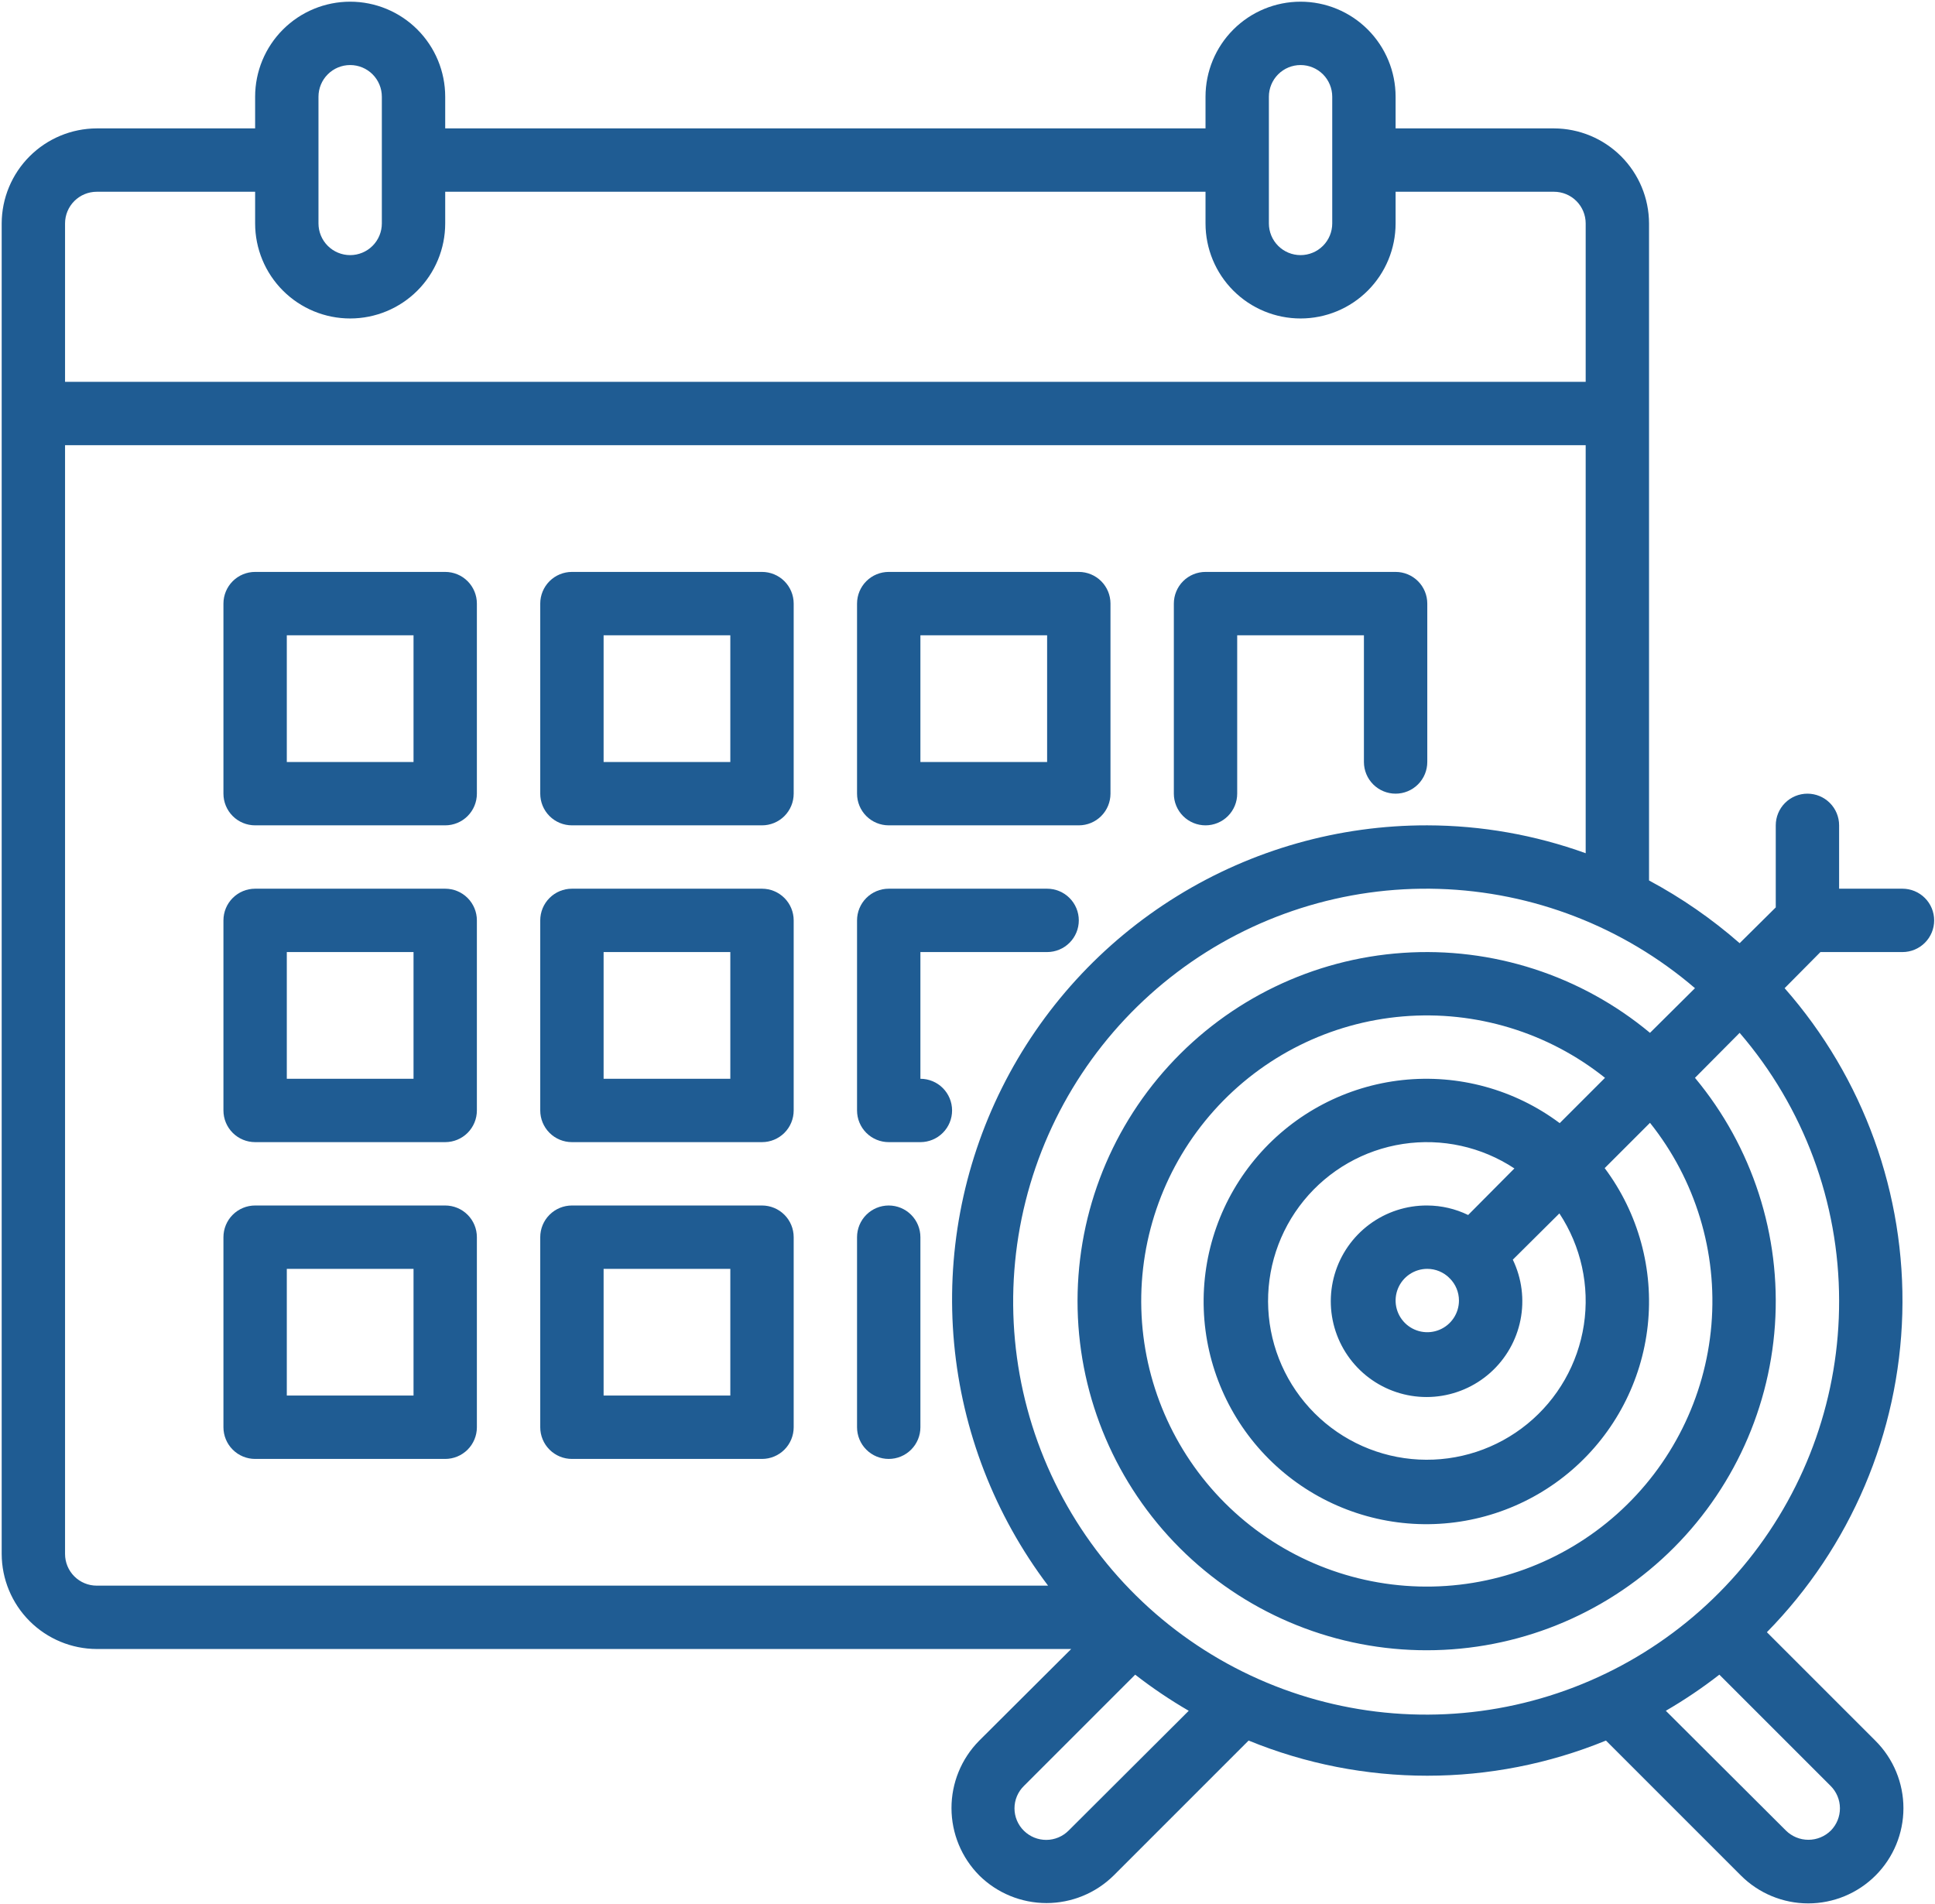 <svg width="251" height="247" viewBox="0 0 251 247" fill="none" xmlns="http://www.w3.org/2000/svg">
<path d="M57.75 74.188H33.094C32.004 74.188 30.959 74.62 30.188 75.391C29.417 76.162 28.984 77.207 28.984 78.297V102.953C28.984 104.043 29.417 105.088 30.188 105.859C30.959 106.63 32.004 107.062 33.094 107.062H57.75C58.84 107.062 59.885 106.63 60.656 105.859C61.426 105.088 61.859 104.043 61.859 102.953V78.297C61.859 77.207 61.426 76.162 60.656 75.391C59.885 74.62 58.84 74.188 57.75 74.188ZM53.641 98.844H37.203V82.406H53.641V98.844ZM98.844 74.188H74.188C73.098 74.188 72.052 74.62 71.282 75.391C70.511 76.162 70.078 77.207 70.078 78.297V102.953C70.078 104.043 70.511 105.088 71.282 105.859C72.052 106.63 73.098 107.062 74.188 107.062H98.844C99.934 107.062 100.979 106.63 101.75 105.859C102.52 105.088 102.953 104.043 102.953 102.953V78.297C102.953 77.207 102.52 76.162 101.75 75.391C100.979 74.62 99.934 74.188 98.844 74.188ZM94.734 98.844H78.297V82.406H94.734V98.844ZM115.281 107.062H139.938C141.027 107.062 142.073 106.63 142.843 105.859C143.614 105.088 144.047 104.043 144.047 102.953V78.297C144.047 77.207 143.614 76.162 142.843 75.391C142.073 74.62 141.027 74.188 139.938 74.188H115.281C114.191 74.188 113.146 74.62 112.375 75.391C111.605 76.162 111.172 77.207 111.172 78.297V102.953C111.172 104.043 111.605 105.088 112.375 105.859C113.146 106.63 114.191 107.062 115.281 107.062ZM119.391 82.406H135.828V98.844H119.391V82.406ZM119.391 139.938V123.5H135.828C136.918 123.5 137.963 123.067 138.734 122.296C139.505 121.526 139.938 120.48 139.938 119.391C139.938 118.301 139.505 117.256 138.734 116.485C137.963 115.714 136.918 115.281 135.828 115.281H115.281C114.191 115.281 113.146 115.714 112.375 116.485C111.605 117.256 111.172 118.301 111.172 119.391V144.047C111.172 145.137 111.605 146.182 112.375 146.953C113.146 147.723 114.191 148.156 115.281 148.156H119.391C120.48 148.156 121.526 147.723 122.296 146.953C123.067 146.182 123.5 145.137 123.5 144.047C123.5 142.957 123.067 141.912 122.296 141.141C121.526 140.37 120.48 139.938 119.391 139.938ZM115.281 156.375C114.191 156.375 113.146 156.808 112.375 157.579C111.605 158.349 111.172 159.395 111.172 160.484V185.141C111.172 186.23 111.605 187.276 112.375 188.046C113.146 188.817 114.191 189.25 115.281 189.25C116.371 189.25 117.416 188.817 118.187 188.046C118.958 187.276 119.391 186.23 119.391 185.141V160.484C119.391 159.395 118.958 158.349 118.187 157.579C117.416 156.808 116.371 156.375 115.281 156.375ZM156.375 107.062C157.465 107.062 158.51 106.63 159.281 105.859C160.051 105.088 160.484 104.043 160.484 102.953V82.406H176.922V98.844C176.922 99.934 177.355 100.979 178.125 101.75C178.896 102.52 179.941 102.953 181.031 102.953C182.121 102.953 183.166 102.52 183.937 101.75C184.708 100.979 185.141 99.934 185.141 98.844V78.297C185.141 77.207 184.708 76.162 183.937 75.391C183.166 74.62 182.121 74.188 181.031 74.188H156.375C155.285 74.188 154.24 74.62 153.469 75.391C152.699 76.162 152.266 77.207 152.266 78.297V102.953C152.266 104.043 152.699 105.088 153.469 105.859C154.24 106.63 155.285 107.062 156.375 107.062ZM57.75 115.281H33.094C32.004 115.281 30.959 115.714 30.188 116.485C29.417 117.256 28.984 118.301 28.984 119.391V144.047C28.984 145.137 29.417 146.182 30.188 146.953C30.959 147.723 32.004 148.156 33.094 148.156H57.75C58.84 148.156 59.885 147.723 60.656 146.953C61.426 146.182 61.859 145.137 61.859 144.047V119.391C61.859 118.301 61.426 117.256 60.656 116.485C59.885 115.714 58.84 115.281 57.75 115.281ZM53.641 139.938H37.203V123.5H53.641V139.938ZM98.844 115.281H74.188C73.098 115.281 72.052 115.714 71.282 116.485C70.511 117.256 70.078 118.301 70.078 119.391V144.047C70.078 145.137 70.511 146.182 71.282 146.953C72.052 147.723 73.098 148.156 74.188 148.156H98.844C99.934 148.156 100.979 147.723 101.75 146.953C102.52 146.182 102.953 145.137 102.953 144.047V119.391C102.953 118.301 102.52 117.256 101.75 116.485C100.979 115.714 99.934 115.281 98.844 115.281ZM94.734 139.938H78.297V123.5H94.734V139.938ZM57.75 156.375H33.094C32.004 156.375 30.959 156.808 30.188 157.579C29.417 158.349 28.984 159.395 28.984 160.484V185.141C28.984 186.23 29.417 187.276 30.188 188.046C30.959 188.817 32.004 189.25 33.094 189.25H57.75C58.84 189.25 59.885 188.817 60.656 188.046C61.426 187.276 61.859 186.23 61.859 185.141V160.484C61.859 159.395 61.426 158.349 60.656 157.579C59.885 156.808 58.84 156.375 57.75 156.375ZM53.641 181.031H37.203V164.594H53.641V181.031ZM98.844 156.375H74.188C73.098 156.375 72.052 156.808 71.282 157.579C70.511 158.349 70.078 159.395 70.078 160.484V185.141C70.078 186.23 70.511 187.276 71.282 188.046C72.052 188.817 73.098 189.25 74.188 189.25H98.844C99.934 189.25 100.979 188.817 101.75 188.046C102.52 187.276 102.953 186.23 102.953 185.141V160.484C102.953 159.395 102.52 158.349 101.75 157.579C100.979 156.808 99.934 156.375 98.844 156.375ZM94.734 181.031H78.297V164.594H94.734V181.031Z" fill="#1F5C93"/>
<path d="M246.781 123.5C247.871 123.5 248.916 123.067 249.687 122.296C250.458 121.526 250.891 120.48 250.891 119.391C250.891 118.301 250.458 117.256 249.687 116.485C248.916 115.714 247.871 115.281 246.781 115.281H238.562V107.062C238.562 105.973 238.13 104.927 237.359 104.157C236.588 103.386 235.543 102.953 234.453 102.953C233.363 102.953 232.318 103.386 231.547 104.157C230.777 104.927 230.344 105.973 230.344 107.062V117.706L225.659 122.349C222.063 119.2 218.12 116.471 213.906 114.213V28.984C213.896 25.718 212.595 22.588 210.285 20.278C207.975 17.968 204.845 16.666 201.578 16.656H181.031V12.547C181.031 9.277 179.732 6.142 177.42 3.83C175.108 1.518 171.973 0.219 168.703 0.219C165.434 0.219 162.298 1.518 159.986 3.83C157.674 6.142 156.375 9.277 156.375 12.547V16.656H57.75V12.547C57.75 9.277 56.451 6.142 54.139 3.83C51.827 1.518 48.691 0.219 45.422 0.219C42.152 0.219 39.017 1.518 36.705 3.83C34.393 6.142 33.094 9.277 33.094 12.547V16.656H12.547C9.28 16.666 6.15 17.968 3.84 20.278C1.53 22.588 0.229 25.718 0.219 28.984V201.578C0.229 204.845 1.53 207.975 3.84 210.285C6.15 212.595 9.28 213.896 12.547 213.906H138.951L126.993 225.823C124.698 228.153 123.415 231.294 123.423 234.564C123.431 237.834 124.728 240.969 127.034 243.288C129.355 245.579 132.485 246.863 135.746 246.863C139.007 246.863 142.137 245.579 144.458 243.288L161.964 225.782C176.817 231.864 193.465 231.864 208.318 225.782L225.823 243.288C228.139 245.604 231.281 246.905 234.556 246.905C237.831 246.905 240.972 245.604 243.288 243.288C245.604 240.972 246.905 237.831 246.905 234.556C246.905 231.281 245.604 228.139 243.288 225.823L229.193 211.728C240.056 200.667 246.331 185.906 246.758 170.409C247.185 154.911 241.732 139.827 231.494 128.185L236.138 123.5H246.781ZM164.594 12.547C164.594 11.457 165.027 10.412 165.797 9.641C166.568 8.87 167.613 8.438 168.703 8.438C169.793 8.438 170.838 8.87 171.609 9.641C172.38 10.412 172.812 11.457 172.812 12.547V28.984C172.812 30.074 172.38 31.119 171.609 31.89C170.838 32.661 169.793 33.094 168.703 33.094C167.613 33.094 166.568 32.661 165.797 31.89C165.027 31.119 164.594 30.074 164.594 28.984V12.547ZM41.312 12.547C41.312 11.457 41.745 10.412 42.516 9.641C43.287 8.87 44.332 8.438 45.422 8.438C46.512 8.438 47.557 8.87 48.328 9.641C49.098 10.412 49.531 11.457 49.531 12.547V28.984C49.531 30.074 49.098 31.119 48.328 31.89C47.557 32.661 46.512 33.094 45.422 33.094C44.332 33.094 43.287 32.661 42.516 31.89C41.745 31.119 41.312 30.074 41.312 28.984V12.547ZM8.438 28.984C8.438 27.895 8.87 26.849 9.641 26.079C10.412 25.308 11.457 24.875 12.547 24.875H33.094V28.984C33.094 32.254 34.393 35.39 36.705 37.702C39.017 40.014 42.152 41.312 45.422 41.312C48.691 41.312 51.827 40.014 54.139 37.702C56.451 35.39 57.75 32.254 57.75 28.984V24.875H156.375V28.984C156.375 32.254 157.674 35.39 159.986 37.702C162.298 40.014 165.434 41.312 168.703 41.312C171.973 41.312 175.108 40.014 177.42 37.702C179.732 35.39 181.031 32.254 181.031 28.984V24.875H201.578C202.668 24.875 203.713 25.308 204.484 26.079C205.255 26.849 205.688 27.895 205.688 28.984V49.531H8.438V28.984ZM12.547 205.688C11.457 205.688 10.412 205.255 9.641 204.484C8.87 203.713 8.438 202.668 8.438 201.578V57.75H205.688V110.679C199.098 108.299 192.147 107.076 185.141 107.062C173.685 107.039 162.45 110.216 152.702 116.234C142.953 122.251 135.079 130.872 129.966 141.123C124.853 151.375 122.704 162.851 123.762 174.258C124.819 185.665 129.041 196.55 135.951 205.688H12.547ZM138.622 237.453C137.858 238.224 136.82 238.661 135.734 238.669C134.648 238.676 133.604 238.254 132.828 237.494C132.438 237.115 132.128 236.661 131.916 236.16C131.704 235.659 131.595 235.12 131.595 234.576C131.595 234.032 131.704 233.494 131.916 232.993C132.128 232.491 132.438 232.038 132.828 231.659L147.252 217.235C149.459 218.951 151.779 220.516 154.197 221.92L138.622 237.453ZM237.453 231.659C238.224 232.423 238.661 233.462 238.669 234.547C238.676 235.633 238.254 236.678 237.494 237.453C236.718 238.223 235.669 238.655 234.576 238.655C233.483 238.655 232.435 238.223 231.659 237.453L216.084 221.92C218.502 220.516 220.822 218.951 223.029 217.235L237.453 231.659ZM238.562 168.703C238.596 180.927 234.448 192.795 226.807 202.336C219.165 211.878 208.491 218.519 196.555 221.157C184.619 223.796 172.14 222.272 161.189 216.841C150.238 211.409 141.474 202.395 136.352 191.296C131.23 180.197 130.059 167.679 133.031 155.822C136.004 143.965 142.943 133.482 152.695 126.112C162.448 118.742 174.427 114.929 186.645 115.306C198.864 115.683 210.585 120.227 219.865 128.185L214.03 133.979C205.073 126.524 193.588 122.809 181.962 123.606C170.337 124.402 159.466 129.65 151.61 138.257C143.755 146.864 139.52 158.168 139.785 169.818C140.051 181.468 144.797 192.567 153.037 200.806C161.277 209.046 172.376 213.793 184.026 214.058C195.676 214.324 206.98 210.089 215.587 202.233C224.194 194.378 229.441 183.507 230.238 171.881C231.035 160.256 227.32 148.771 219.865 139.814L225.659 133.979C233.974 143.638 238.552 155.958 238.562 168.703ZM188.058 165.827C188.821 166.59 189.249 167.624 189.25 168.703C189.25 169.516 189.009 170.31 188.557 170.986C188.106 171.662 187.464 172.189 186.713 172.5C185.962 172.811 185.136 172.892 184.339 172.734C183.542 172.575 182.81 172.184 182.235 171.609C181.66 171.034 181.269 170.302 181.11 169.505C180.952 168.708 181.033 167.881 181.344 167.131C181.655 166.38 182.182 165.738 182.858 165.286C183.533 164.835 184.328 164.594 185.141 164.594C186.219 164.594 187.254 165.023 188.017 165.785V165.827H188.058ZM185.141 156.375C182.442 156.354 179.809 157.214 177.642 158.822C175.474 160.431 173.89 162.702 173.128 165.292C172.367 167.881 172.469 170.648 173.42 173.174C174.371 175.7 176.119 177.848 178.399 179.292C180.68 180.736 183.368 181.399 186.059 181.179C188.749 180.959 191.294 179.868 193.309 178.073C195.325 176.277 196.701 173.874 197.229 171.227C197.757 168.58 197.408 165.833 196.236 163.402L202.277 157.402C205.09 161.662 206.222 166.814 205.453 171.86C204.684 176.906 202.068 181.487 198.114 184.715C194.16 187.943 189.148 189.587 184.05 189.33C178.951 189.073 174.13 186.932 170.521 183.323C166.912 179.713 164.771 174.892 164.514 169.794C164.256 164.696 165.901 159.684 169.129 155.73C172.357 151.775 176.938 149.16 181.984 148.391C187.03 147.622 192.182 148.754 196.441 151.567L190.442 157.608C188.79 156.804 186.978 156.383 185.141 156.375ZM202.318 145.691C196.469 141.317 189.18 139.321 181.918 140.104C174.656 140.888 167.961 144.393 163.18 149.914C158.398 155.435 155.885 162.562 156.147 169.861C156.409 177.16 159.425 184.089 164.59 189.254C169.754 194.418 176.683 197.435 183.982 197.697C191.282 197.958 198.409 195.446 203.93 190.664C209.451 185.883 212.956 179.187 213.74 171.926C214.523 164.664 212.527 157.375 208.153 151.526L214.03 145.65C219.937 153.048 222.787 162.427 221.996 171.862C221.204 181.296 216.83 190.069 209.773 196.38C202.715 202.691 193.51 206.06 184.046 205.796C174.582 205.532 165.578 201.654 158.884 194.96C152.189 188.265 148.312 179.262 148.048 169.798C147.784 160.334 151.153 151.128 157.464 144.071C163.774 137.013 172.548 132.64 181.982 131.848C191.416 131.056 200.796 133.907 208.194 139.814L202.318 145.691Z" fill="#1F5C93"/>
</svg>
